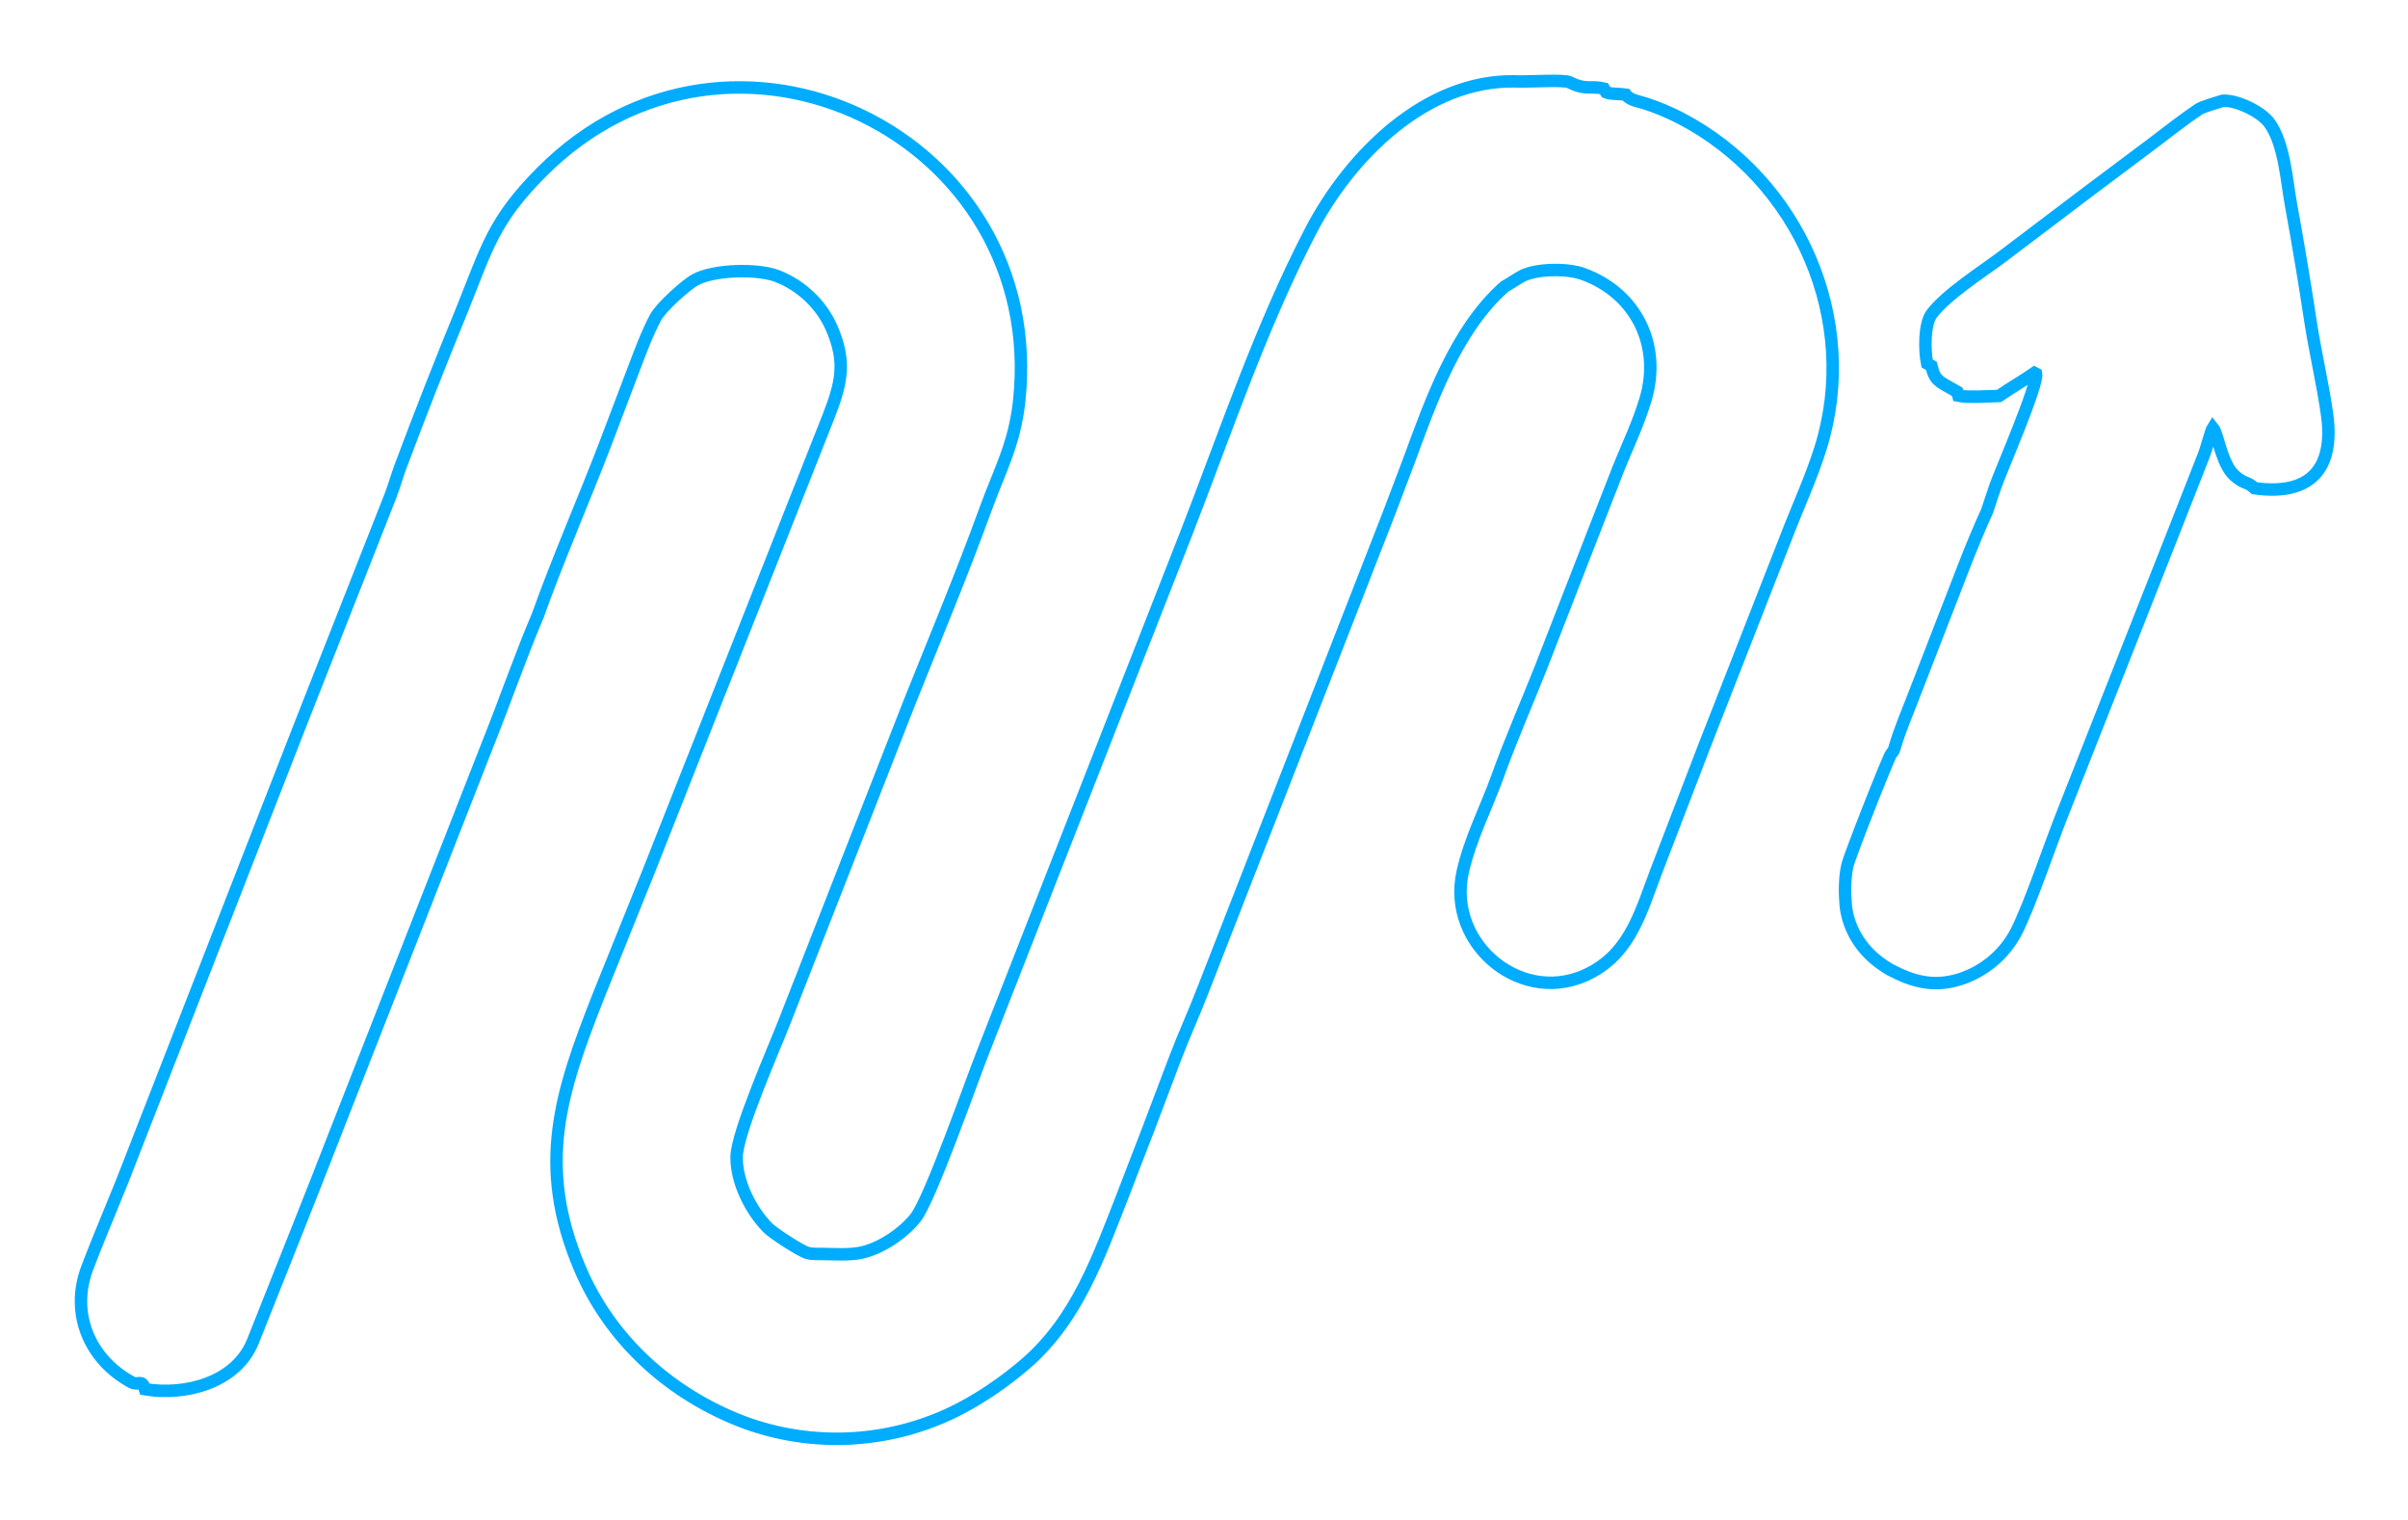 <svg baseProfile="tiny" height="1219.781" version="1.2" viewBox="57.136 416.219 1933.064 1219.781" width="1933.064" xmlns="http://www.w3.org/2000/svg" xmlns:ev="http://www.w3.org/2001/xml-events" xmlns:xlink="http://www.w3.org/1999/xlink"><defs></defs><path auto-skeleton="false" d="M 1273.2,481.539 C 1281.88,482.152 1312.43,479.912 1317.08,482.244 C 1330.59,489.016 1333.44,484.764 1344.7,487.304 L 1346.57,490.378 C 1349.94,491.873 1357.39,491.413 1362.26,492.173 C 1365.44,496.697 1372.49,497.485 1378.07,499.29 C 1387.62,502.431 1396.91,506.308 1405.86,510.886 C 1501.63,560.558 1550.62,673.244 1518.63,775.844 C 1511.11,799.933 1500.37,823.004 1491.28,846.598 L 1425.2,1015.42 L 1387.02,1114.82 C 1374.68,1147.02 1366.62,1179.57 1334.41,1196.81 C 1280.45,1225.69 1218.37,1174.86 1231.29,1116.41 C 1237.19,1089.7 1250.24,1064.77 1259.34,1039.43 C 1270.0,1009.74 1282.7,981.051 1294.19,951.919 L 1338.73,837.465 C 1344.81,822.224 1350.54,806.986 1356.56,791.788 C 1364.21,772.986 1371.99,756.965 1377.99,737.252 C 1391.25,693.673 1370.54,651.321 1327.6,636.02 C 1315.14,631.578 1291.9,631.937 1280.15,637.257 C 1276.67,638.836 1268.68,644.305 1264.88,646.364 C 1225.58,681.096 1205.52,739.014 1188.07,786.317 C 1177.84,813.707 1167.35,840.999 1156.6,868.188 L 1023.12,1210.25 C 1015.88,1229.06 1007.36,1247.69 1000.43,1265.92 C 986.609,1302.78 972.561,1339.56 958.289,1376.25 C 939.033,1425.26 921.939,1474.7 881.27,1510.25 C 863.769,1525.55 841.378,1540.79 820.43,1550.68 C 768.262,1575.24 708.422,1577.84 654.318,1557.91 C 595.752,1535.71 547.244,1492.45 522.551,1434.13 C 487.497,1351.34 507.074,1293.03 537.998,1214.62 L 577.74,1115.98 L 722.296,750.399 C 732.647,723.685 736.674,706.721 724.703,679.347 C 716.458,660.49 700.086,645.184 681.064,637.83 C 665.036,631.634 629.717,632.719 615.095,640.874 C 607.74,644.976 587.794,662.732 583.313,671.192 C 576.597,683.872 571.389,697.993 566.237,711.497 L 542.563,773.845 C 525.393,818.527 504.499,866.348 488.74,910.628 C 475.508,941.586 462.438,979.137 449.642,1011.16 L 326.656,1324.99 C 305.037,1380.76 282.309,1437.07 260.273,1492.74 C 247.194,1525.78 206.722,1536.83 173.543,1531.41 C 170.859,1522.66 168.368,1528.83 162.73,1525.77 C 128.933,1507.46 113.387,1470.45 127.133,1434.16 C 138.158,1405.05 150.561,1377.08 161.568,1348.21 L 298.986,995.97 L 370.573,814.261 C 373.577,806.453 375.818,798.252 378.719,790.533 C 394.333,748.817 410.601,707.35 427.519,666.146 C 448.255,614.86 452.799,593.619 492.075,554.183 C 643.766,401.87 898.024,524.934 875.32,737.947 C 871.597,772.88 859.749,793.493 848.369,824.77 C 829.271,877.259 808.073,927.932 787.411,979.548 L 686.994,1236.15 C 678.238,1258.66 648.669,1325.36 648.464,1345.01 C 648.256,1364.94 659.77,1388.04 673.679,1401.94 C 678.287,1406.54 699.627,1420.32 705.286,1421.98 C 708.75,1423.0 713.752,1422.77 717.362,1422.81 C 726.824,1422.93 737.97,1423.74 747.256,1422.02 C 763.405,1419.03 781.718,1406.68 791.968,1393.96 C 803.724,1379.38 836.621,1285.06 846.481,1260.2 L 1009.86,843.245 C 1041.35,762.304 1069.38,678.354 1109.52,601.236 C 1140.61,541.52 1201.42,480.159 1273.2,481.539" fill="none" id="element-0" initial-ids="[]" rgb="false" skeleton="false" stroke="#00ACFE" stroke-linecap="round" stroke-opacity="1" stroke-width="10" visible="true"></path><path auto-skeleton="false" d="M 1841.58,497.095 C 1853.01,496.435 1872.39,506.036 1878.83,514.816 C 1890.85,531.224 1892.66,560.338 1896.16,579.945 C 1902.03,612.091 1907.42,644.325 1912.3,676.636 C 1916.07,700.403 1921.81,724.774 1925.18,748.577 C 1931.48,793.138 1911.28,814.262 1867.09,808.147 C 1860.38,802.117 1859.19,805.323 1850.94,797.991 C 1840.44,788.65 1837.55,764.215 1833.58,759.538 C 1832.1,761.855 1828.51,776.058 1826.55,780.994 C 1818.94,800.169 1811.38,819.473 1803.88,838.688 L 1713.16,1068.59 C 1702.94,1094.11 1686.86,1142.3 1675.75,1164.14 C 1666.09,1182.68 1649.38,1196.55 1629.39,1202.63 C 1608.65,1208.76 1592.29,1204.02 1574.34,1194.57 C 1570.17,1192.07 1566.08,1189.31 1562.34,1186.18 C 1549.05,1175.05 1540.17,1159.19 1538.74,1141.82 C 1537.93,1131.94 1538.0,1120.77 1540.15,1111.05 C 1541.97,1102.89 1573.37,1023.5 1575.37,1021.24 C 1576.75,1019.69 1577.39,1018.9 1577.98,1016.8 C 1581.98,1002.79 1587.85,989.181 1593.1,975.594 L 1615.34,918.223 C 1627.52,887.541 1638.49,856.607 1652.27,826.573 C 1654.4,820.247 1657.03,812.078 1659.17,806.024 C 1663.64,793.423 1693.22,725.391 1691.65,716.318 L 1690.31,715.63 C 1681.01,722.033 1670.85,727.837 1661.92,734.056 C 1656.21,734.259 1635.72,735.382 1629.21,733.894 C 1628.91,732.845 1628.62,731.797 1628.33,730.749 C 1625.86,729.404 1621.38,726.826 1619.19,725.565 C 1611.9,721.366 1609.93,719.009 1607.91,711.132 L 1607.62,709.94 C 1606.47,709.257 1605.31,708.595 1604.14,707.955 C 1602.02,697.321 1601.79,676.281 1607.87,668.196 C 1619.48,652.752 1647.89,634.61 1663.13,623.254 L 1733.56,569.958 L 1786.0,530.667 C 1797.68,521.794 1809.77,512.271 1821.9,504.105 C 1825.57,501.638 1836.49,498.76 1841.58,497.095" fill="none" id="element-1" initial-ids="[]" rgb="false" skeleton="false" stroke="#00ACFE" stroke-linecap="round" stroke-opacity="1" stroke-width="10" visible="true"></path></svg>